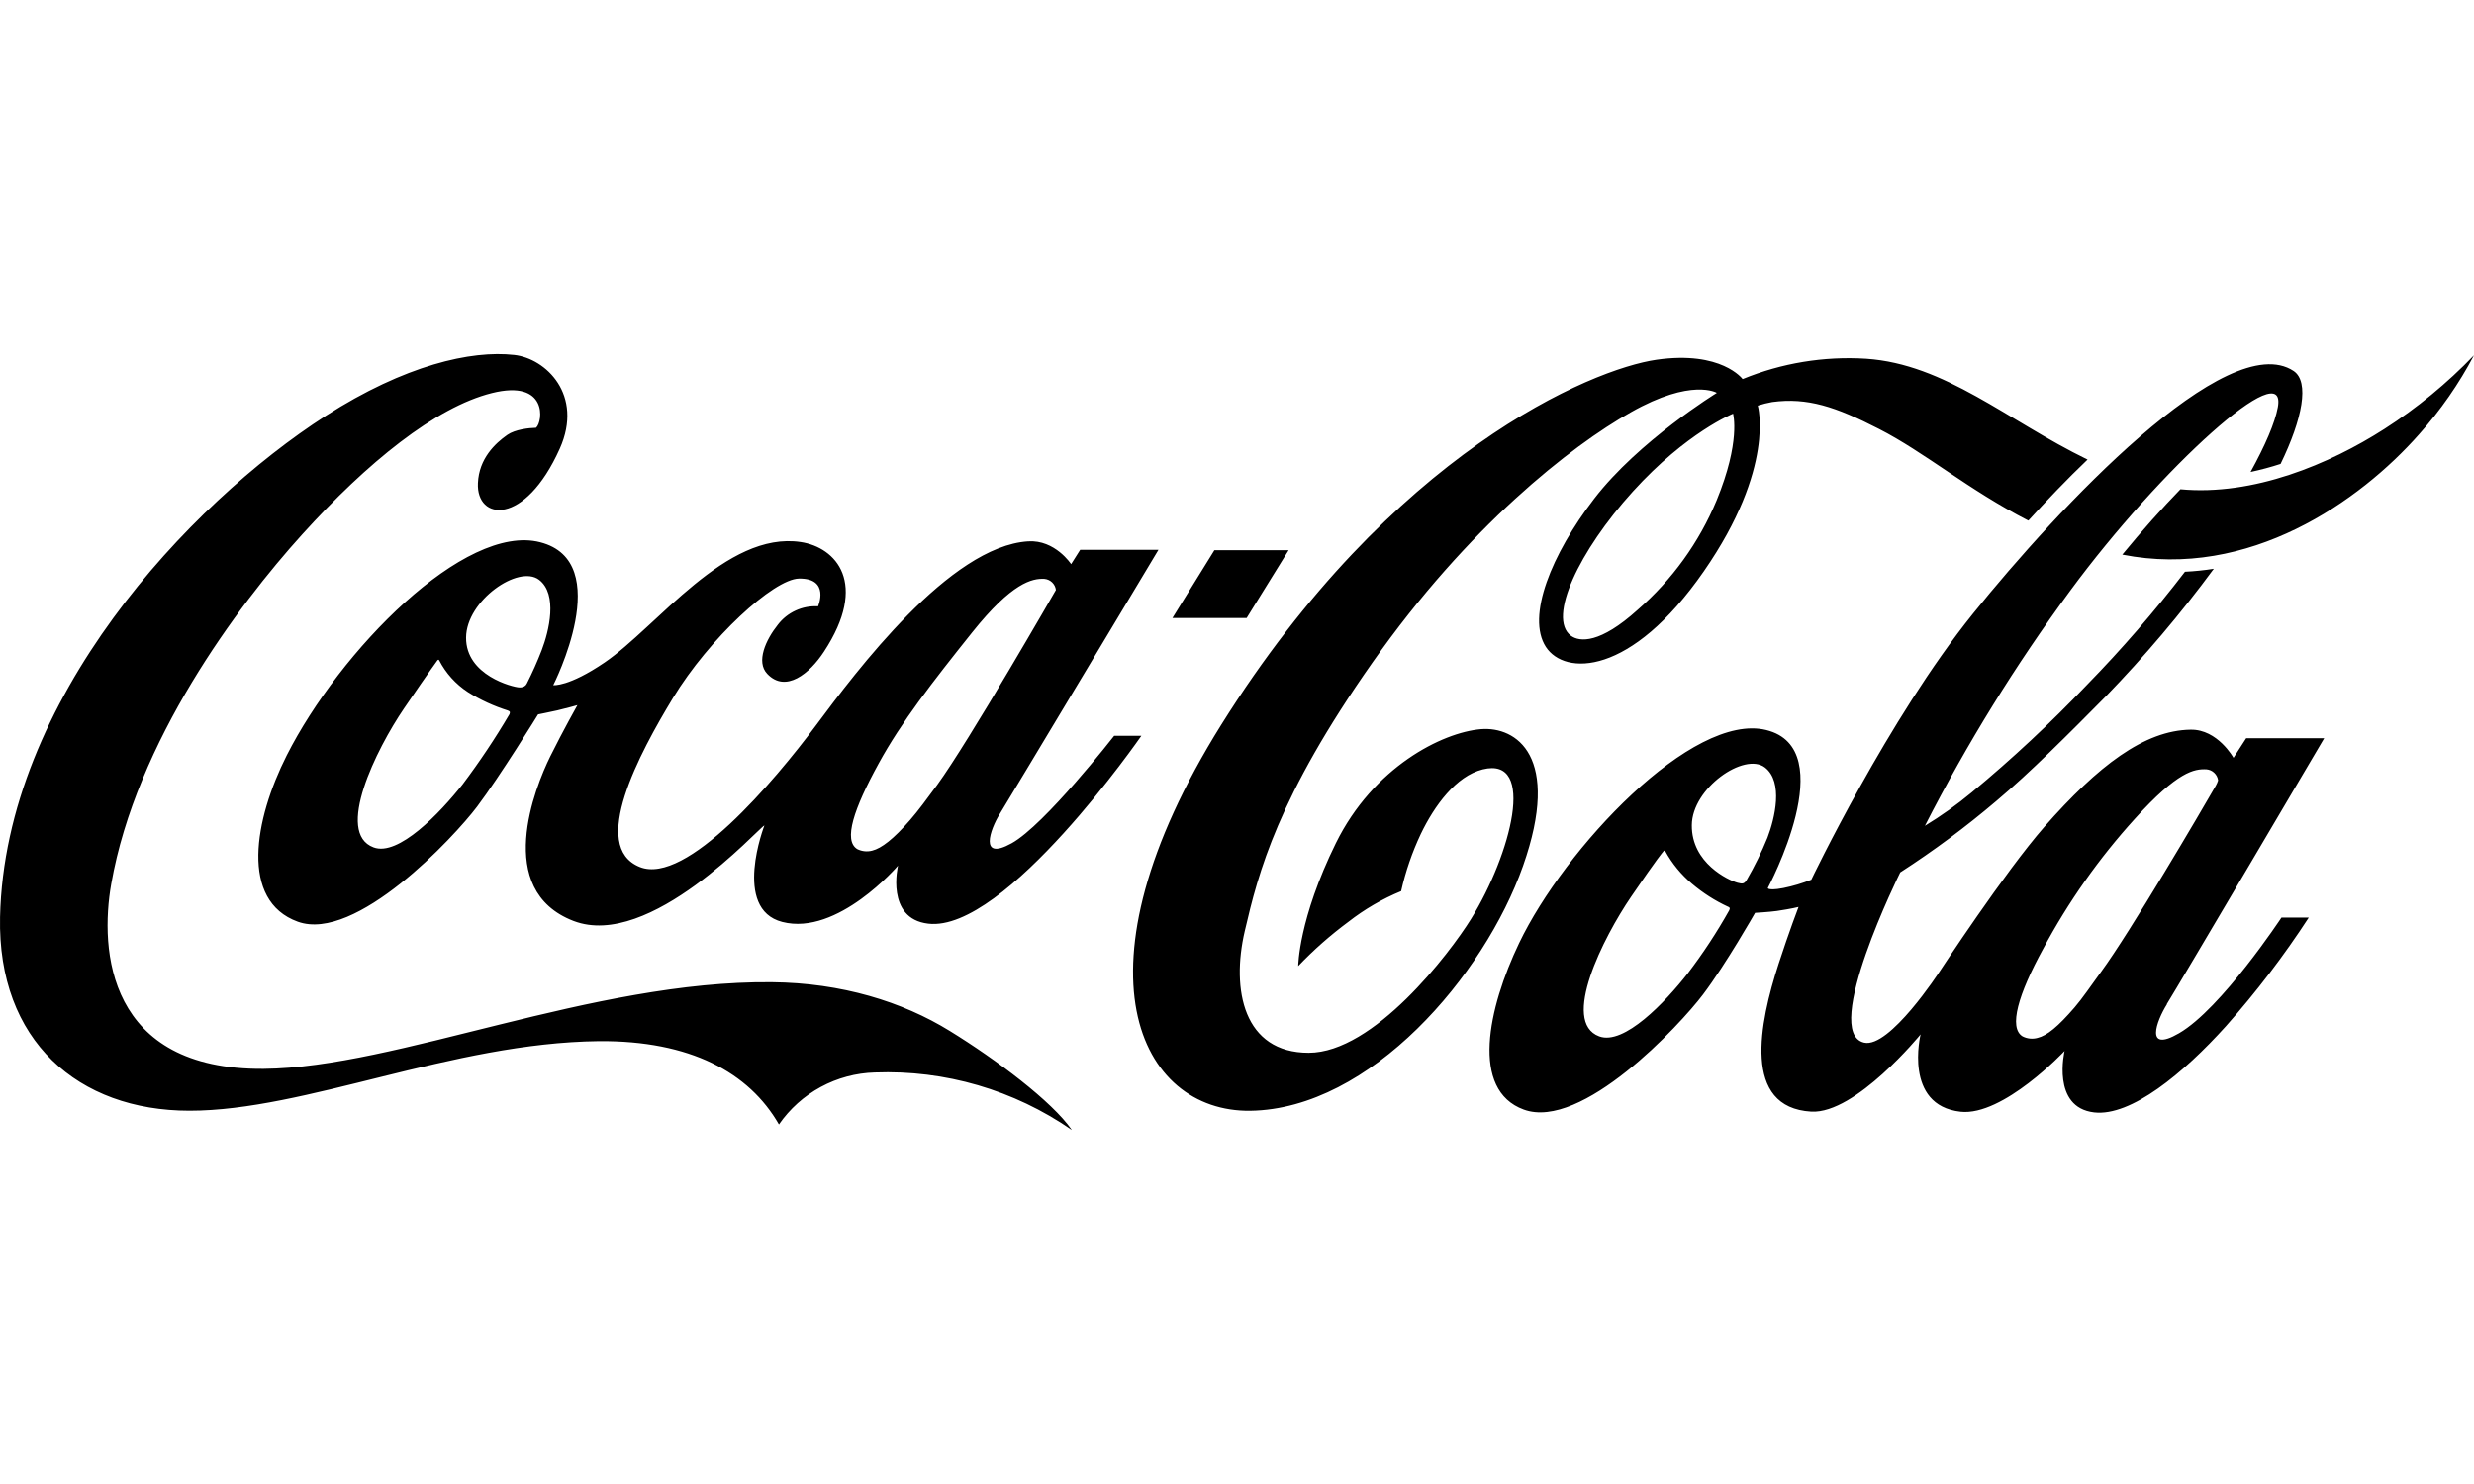 <?xml version="1.0" encoding="utf-8"?>
<svg xmlns="http://www.w3.org/2000/svg" fill="none" height="100%" overflow="visible" preserveAspectRatio="none" style="display: block;" viewBox="0 0 100 60" width="100%">
<g id="Coca-Cola Logo">
<path d="M70.053 16.725C70.053 16.725 68.179 17.471 65.999 19.874C63.819 22.277 62.549 24.979 63.489 25.698C63.849 25.971 64.682 26.023 66.192 24.657C67.586 23.447 68.68 21.93 69.388 20.226C70.364 17.847 70.053 16.755 70.053 16.729M81.985 21.048C79.562 19.806 77.792 18.284 75.95 17.343C74.193 16.441 73.056 16.064 71.635 16.254C71.437 16.289 71.242 16.338 71.05 16.4C71.05 16.4 71.782 18.899 68.87 23.097C65.921 27.353 63.245 27.324 62.484 26.155C61.687 24.921 62.716 22.406 64.435 20.167C66.234 17.826 69.395 15.885 69.395 15.885C69.395 15.885 68.387 15.269 65.913 16.672C63.498 18.034 59.343 21.285 55.487 26.769C51.63 32.253 50.866 35.27 50.313 37.646C49.761 40.021 50.263 42.565 52.897 42.565C55.531 42.565 58.597 38.548 59.462 37.151C61.069 34.55 62.118 30.561 59.93 31.108C58.852 31.378 57.979 32.572 57.428 33.721C57.08 34.459 56.814 35.233 56.634 36.03C55.87 36.345 55.151 36.763 54.5 37.272C53.775 37.809 53.097 38.407 52.474 39.06C52.474 39.06 52.484 37.161 53.997 34.088C55.511 31.016 58.289 29.613 59.863 29.481C61.281 29.367 63.126 30.57 61.562 35.009C59.998 39.447 55.384 44.843 50.538 44.91C46.065 44.971 43.139 39.263 49.364 29.302C56.254 18.297 64.336 14.921 66.96 14.545C69.584 14.169 70.437 15.327 70.437 15.327C72.017 14.679 73.723 14.398 75.427 14.505C78.631 14.721 81.109 16.989 84.38 18.582C83.529 19.395 82.718 20.248 81.987 21.048M96.381 17.343C94.16 18.767 91.088 20.058 88.135 19.782C87.387 20.554 86.587 21.448 85.786 22.424C90.906 23.436 95.391 20.265 97.776 17.564C98.645 16.593 99.392 15.519 100 14.366C98.914 15.497 97.699 16.496 96.379 17.343M89.563 31.767C89.601 31.699 89.633 31.628 89.657 31.554C89.642 31.437 89.587 31.328 89.501 31.247C89.416 31.165 89.305 31.115 89.187 31.105C88.699 31.082 88.034 31.175 86.29 33.106C84.843 34.701 83.597 36.468 82.582 38.367C81.583 40.191 81.178 41.551 81.752 41.902C81.939 41.998 82.155 42.02 82.357 41.964C82.746 41.871 83.186 41.507 83.856 40.731C84.17 40.367 84.518 39.852 84.934 39.281C86.088 37.711 88.989 32.767 89.563 31.767ZM71.442 33.867C71.733 33.106 72.103 31.612 71.333 31.026C70.505 30.403 68.395 31.864 68.384 33.363C68.369 34.898 69.87 35.592 70.229 35.69C70.434 35.745 70.505 35.737 70.605 35.573C70.923 35.024 71.203 34.455 71.442 33.867ZM69.845 36.659C69.322 36.417 68.835 36.106 68.395 35.734C67.954 35.364 67.586 34.916 67.309 34.412C67.28 34.363 67.251 34.401 67.218 34.444C67.186 34.488 67.055 34.607 65.93 36.255C64.805 37.904 63.077 41.32 64.641 41.902C65.643 42.274 67.309 40.52 68.218 39.358C68.837 38.546 69.398 37.692 69.897 36.802C69.945 36.703 69.897 36.68 69.847 36.659M87.587 40.605C87.163 41.284 86.678 42.588 88.075 41.777C89.784 40.79 92.218 37.098 92.218 37.098H93.321C92.317 38.642 91.198 40.109 89.975 41.487C88.244 43.406 86.132 45.148 84.645 44.976C82.907 44.773 83.451 42.492 83.451 42.492C83.451 42.492 80.966 45.139 79.246 44.949C76.922 44.692 77.631 41.821 77.631 41.821C77.631 41.821 75.004 45.044 73.214 44.945C70.408 44.783 71.113 41.369 71.894 38.964C72.312 37.678 72.698 36.669 72.698 36.669C72.698 36.669 72.421 36.742 71.822 36.831C71.51 36.875 70.941 36.907 70.941 36.907C70.941 36.907 69.772 38.969 68.837 40.208C67.903 41.447 63.929 45.718 61.591 44.862C59.429 44.072 60.144 40.762 61.403 38.132C63.24 34.297 68.406 28.787 71.386 29.515C74.475 30.265 71.457 35.901 71.457 35.901C71.457 35.901 71.456 35.922 71.489 35.937C71.551 35.96 71.712 35.977 72.084 35.904C72.47 35.826 72.848 35.713 73.214 35.568C73.214 35.568 76.319 29.065 79.749 24.81C83.18 20.555 90.023 13.228 92.708 15C93.359 15.436 93.066 16.937 92.182 18.757C91.783 18.887 91.379 18.995 90.969 19.083C91.561 18.008 91.953 17.102 92.07 16.47C92.474 14.272 87.342 18.909 83.674 23.89C81.465 26.893 79.502 30.07 77.805 33.389C78.468 32.985 79.1 32.534 79.697 32.038C81.333 30.682 82.888 29.23 84.354 27.691C85.765 26.246 87.088 24.719 88.317 23.116C88.708 23.097 89.097 23.057 89.483 22.996C88.143 24.814 86.682 26.541 85.11 28.163C83.646 29.642 82.063 31.234 80.688 32.389C79.459 33.434 78.163 34.397 76.808 35.272C76.808 35.272 73.601 41.741 75.345 42.155C76.371 42.403 78.397 39.283 78.397 39.283C78.397 39.283 81.04 35.249 82.634 33.43C84.807 30.959 86.678 29.528 88.548 29.502C89.637 29.483 90.279 30.64 90.279 30.64L90.792 29.847H93.946C93.946 29.847 88.055 39.842 87.584 40.595M96.379 17.343C94.159 18.767 91.086 20.058 88.133 19.782C87.386 20.554 86.586 21.448 85.784 22.424C90.904 23.436 95.389 20.265 97.774 17.564C98.644 16.593 99.392 15.519 100 14.366C98.914 15.497 97.699 16.496 96.379 17.343ZM52.086 22.246H49.086L47.39 24.986H50.39L52.086 22.246ZM37.883 31.733C39.159 29.983 42.68 23.853 42.68 23.853C42.666 23.735 42.611 23.627 42.526 23.545C42.441 23.464 42.33 23.414 42.212 23.404C41.724 23.381 40.912 23.545 39.297 25.566C37.683 27.587 36.429 29.195 35.516 30.868C34.514 32.694 34.077 33.981 34.652 34.331C34.839 34.424 35.054 34.446 35.256 34.392C35.63 34.298 36.119 33.923 36.79 33.15C37.106 32.789 37.463 32.303 37.883 31.733ZM21.788 23.441C20.959 22.815 18.85 24.28 18.839 25.776C18.826 27.312 20.736 27.782 20.983 27.793C21.056 27.799 21.128 27.784 21.193 27.75C21.237 27.724 21.272 27.685 21.294 27.639C21.518 27.198 21.72 26.745 21.898 26.283C22.189 25.522 22.558 24.028 21.788 23.441ZM20.538 28.73C19.966 28.551 19.419 28.3 18.912 27.982C18.42 27.661 18.02 27.218 17.751 26.696C17.722 26.647 17.689 26.685 17.66 26.729C17.631 26.773 17.462 26.984 16.333 28.639C15.205 30.294 13.534 33.679 15.099 34.261C16.098 34.639 17.784 32.871 18.699 31.713C19.384 30.803 20.017 29.856 20.594 28.875C20.632 28.775 20.594 28.753 20.539 28.735M45.036 29.749H46.135C46.135 29.749 40.629 37.715 37.519 37.345C35.782 37.142 36.298 34.999 36.298 34.999C36.298 34.999 33.859 37.854 31.619 37.275C29.587 36.753 30.898 33.373 30.898 33.373C30.668 33.466 26.27 38.423 23.179 37.234C19.946 35.986 21.625 31.835 22.24 30.587C22.762 29.535 23.339 28.51 23.339 28.51C23.339 28.51 22.843 28.65 22.526 28.722C22.209 28.793 21.75 28.884 21.75 28.884C21.75 28.884 20.221 31.37 19.286 32.611C18.351 33.851 14.377 38.114 12.036 37.265C9.695 36.416 10.276 33.141 11.591 30.539C13.724 26.32 18.785 21.136 21.833 21.923C24.912 22.708 22.363 27.702 22.363 27.702C22.363 27.702 22.976 27.782 24.444 26.781C26.558 25.338 29.348 21.459 32.368 21.915C33.792 22.129 35.119 23.584 33.305 26.348C32.726 27.236 31.755 28.029 31.012 27.244C30.549 26.756 30.954 25.867 31.44 25.259C31.629 25.011 31.876 24.814 32.16 24.684C32.443 24.554 32.754 24.496 33.066 24.514C33.066 24.514 33.565 23.376 32.295 23.392C31.268 23.412 28.666 25.807 27.198 28.226C25.852 30.447 23.812 34.23 25.86 35.054C27.738 35.812 31.311 31.57 32.967 29.348C34.621 27.125 38.393 22.089 41.557 21.887C42.646 21.816 43.295 22.809 43.295 22.809L43.661 22.23H46.825C46.825 22.23 40.866 32.173 40.401 32.926C40.035 33.514 39.549 34.838 40.889 34.096C42.228 33.355 45.036 29.749 45.036 29.749ZM43.315 45.682C40.985 44.069 38.196 43.255 35.364 43.362C34.598 43.383 33.848 43.584 33.174 43.949C32.5 44.314 31.921 44.833 31.485 45.464C30.279 43.358 27.894 42.066 24.207 42.095C18.248 42.164 12.339 44.911 7.657 44.908C3.169 44.908 -0.103 42.087 0.002 37.078C0.199 28.288 7.627 20.372 13.171 16.81C16.367 14.763 19.04 14.155 20.788 14.352C22.062 14.493 23.596 15.966 22.628 18.136C21.207 21.308 19.245 21.048 19.318 19.531C19.359 18.544 20.016 17.923 20.51 17.58C20.824 17.364 21.378 17.302 21.667 17.296C21.949 17.058 22.155 15.322 19.879 15.893C17.603 16.463 14.839 18.707 12.215 21.606C9.591 24.505 5.506 29.983 4.496 35.737C4.025 38.405 4.334 43.271 10.659 43.215C16.024 43.172 23.932 39.639 31.199 39.712C34.02 39.74 36.475 40.5 38.388 41.681C40.268 42.838 42.521 44.529 43.321 45.683" fill="black" id="Vector"/>
</g>
</svg>